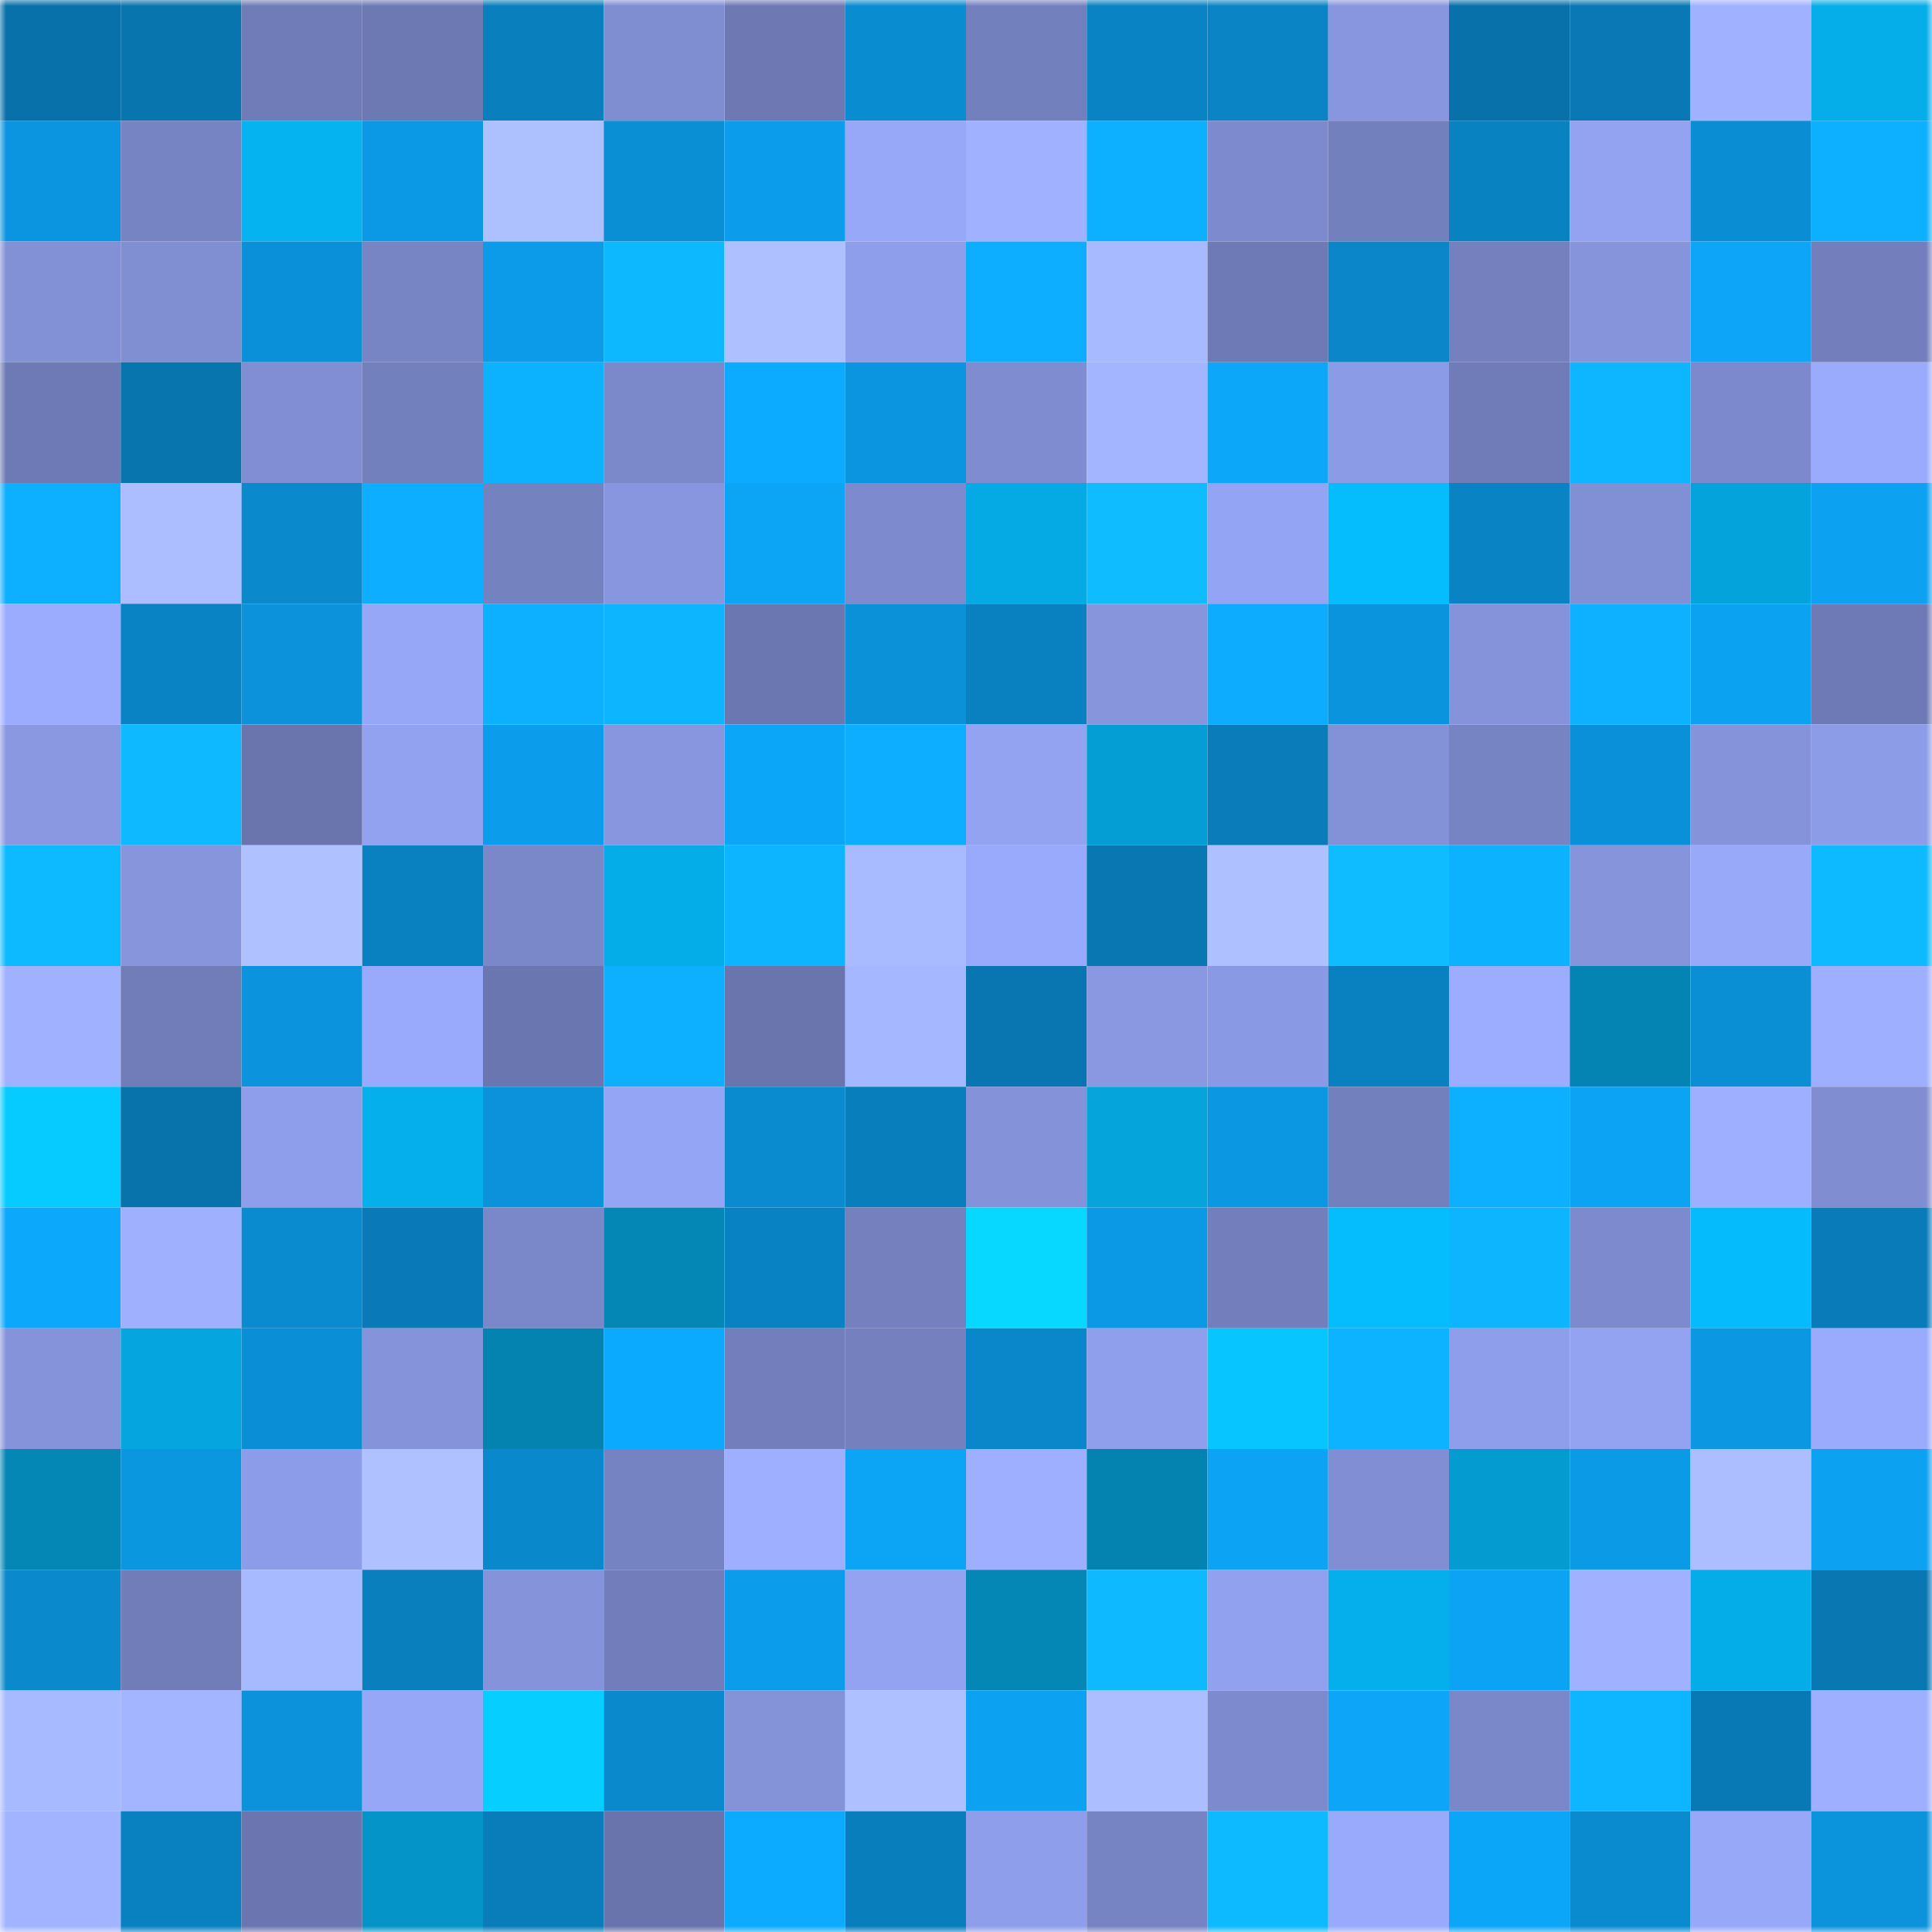 <svg viewBox="0 0 160 160" fill="none" role="img" xmlns="http://www.w3.org/2000/svg" width="240" height="240" name="ens%2Cglobus343.eth"><mask id="39247013" mask-type="alpha" maskUnits="userSpaceOnUse" x="0" y="0" width="160" height="160"><rect width="160" height="160" fill="#FFFFFF"></rect></mask><g mask="url(#39247013)"><rect x="0" y="0" width="10" height="10" fill="#0871aa"></rect><rect x="10" y="0" width="10" height="10" fill="#0975af"></rect><rect x="20" y="0" width="10" height="10" fill="#707cb8"></rect><rect x="30" y="0" width="10" height="10" fill="#6d79b3"></rect><rect x="40" y="0" width="10" height="10" fill="#097fbd"></rect><rect x="50" y="0" width="10" height="10" fill="#7f8dd1"></rect><rect x="60" y="0" width="10" height="10" fill="#6e79b4"></rect><rect x="70" y="0" width="10" height="10" fill="#0a8cd1"></rect><rect x="80" y="0" width="10" height="10" fill="#7380be"></rect><rect x="90" y="0" width="10" height="10" fill="#0a83c4"></rect><rect x="100" y="0" width="10" height="10" fill="#0a84c5"></rect><rect x="110" y="0" width="10" height="10" fill="#8796de"></rect><rect x="120" y="0" width="10" height="10" fill="#0871aa"></rect><rect x="130" y="0" width="10" height="10" fill="#0978b4"></rect><rect x="140" y="0" width="10" height="10" fill="#a0b1ff"></rect><rect x="150" y="0" width="10" height="10" fill="#05aee9"></rect><rect x="0" y="10" width="10" height="10" fill="#0b95e0"></rect><rect x="10" y="10" width="10" height="10" fill="#7784c4"></rect><rect x="20" y="10" width="10" height="10" fill="#05b3f0"></rect><rect x="30" y="10" width="10" height="10" fill="#0b99e5"></rect><rect x="40" y="10" width="10" height="10" fill="#adc0ff"></rect><rect x="50" y="10" width="10" height="10" fill="#0a8ed4"></rect><rect x="60" y="10" width="10" height="10" fill="#0b9deb"></rect><rect x="70" y="10" width="10" height="10" fill="#98a8f9"></rect><rect x="80" y="10" width="10" height="10" fill="#a0b1ff"></rect><rect x="90" y="10" width="10" height="10" fill="#0db0ff"></rect><rect x="100" y="10" width="10" height="10" fill="#7d8bce"></rect><rect x="110" y="10" width="10" height="10" fill="#7380be"></rect><rect x="120" y="10" width="10" height="10" fill="#0982c2"></rect><rect x="130" y="10" width="10" height="10" fill="#93a2f1"></rect><rect x="140" y="10" width="10" height="10" fill="#0a8dd3"></rect><rect x="150" y="10" width="10" height="10" fill="#0dafff"></rect><rect x="0" y="20" width="10" height="10" fill="#8290d5"></rect><rect x="10" y="20" width="10" height="10" fill="#808ed2"></rect><rect x="20" y="20" width="10" height="10" fill="#0a90d8"></rect><rect x="30" y="20" width="10" height="10" fill="#7885c5"></rect><rect x="40" y="20" width="10" height="10" fill="#0b9be8"></rect><rect x="50" y="20" width="10" height="10" fill="#0db8ff"></rect><rect x="60" y="20" width="10" height="10" fill="#aec0ff"></rect><rect x="70" y="20" width="10" height="10" fill="#8f9eeb"></rect><rect x="80" y="20" width="10" height="10" fill="#0dadff"></rect><rect x="90" y="20" width="10" height="10" fill="#a8baff"></rect><rect x="100" y="20" width="10" height="10" fill="#6e7ab5"></rect><rect x="110" y="20" width="10" height="10" fill="#0a86c9"></rect><rect x="120" y="20" width="10" height="10" fill="#7581bf"></rect><rect x="130" y="20" width="10" height="10" fill="#8694db"></rect><rect x="140" y="20" width="10" height="10" fill="#0ca5f7"></rect><rect x="150" y="20" width="10" height="10" fill="#727fbc"></rect><rect x="0" y="30" width="10" height="10" fill="#6e7ab5"></rect><rect x="10" y="30" width="10" height="10" fill="#0975af"></rect><rect x="20" y="30" width="10" height="10" fill="#818ed3"></rect><rect x="30" y="30" width="10" height="10" fill="#7380be"></rect><rect x="40" y="30" width="10" height="10" fill="#0db2ff"></rect><rect x="50" y="30" width="10" height="10" fill="#7b88c9"></rect><rect x="60" y="30" width="10" height="10" fill="#0cabff"></rect><rect x="70" y="30" width="10" height="10" fill="#0b95e0"></rect><rect x="80" y="30" width="10" height="10" fill="#7f8cd0"></rect><rect x="90" y="30" width="10" height="10" fill="#a3b5ff"></rect><rect x="100" y="30" width="10" height="10" fill="#0ca7f9"></rect><rect x="110" y="30" width="10" height="10" fill="#8c9be5"></rect><rect x="120" y="30" width="10" height="10" fill="#707cb7"></rect><rect x="130" y="30" width="10" height="10" fill="#0db6ff"></rect><rect x="140" y="30" width="10" height="10" fill="#7c89cc"></rect><rect x="150" y="30" width="10" height="10" fill="#9aaafd"></rect><rect x="0" y="40" width="10" height="10" fill="#0dafff"></rect><rect x="10" y="40" width="10" height="10" fill="#acbeff"></rect><rect x="20" y="40" width="10" height="10" fill="#0a89cd"></rect><rect x="30" y="40" width="10" height="10" fill="#0daeff"></rect><rect x="40" y="40" width="10" height="10" fill="#7582c0"></rect><rect x="50" y="40" width="10" height="10" fill="#8896df"></rect><rect x="60" y="40" width="10" height="10" fill="#0ca4f5"></rect><rect x="70" y="40" width="10" height="10" fill="#7d8bce"></rect><rect x="80" y="40" width="10" height="10" fill="#05a9e3"></rect><rect x="90" y="40" width="10" height="10" fill="#0ebcff"></rect><rect x="100" y="40" width="10" height="10" fill="#94a4f4"></rect><rect x="110" y="40" width="10" height="10" fill="#05bdfd"></rect><rect x="120" y="40" width="10" height="10" fill="#0a83c4"></rect><rect x="130" y="40" width="10" height="10" fill="#818fd4"></rect><rect x="140" y="40" width="10" height="10" fill="#05a3db"></rect><rect x="150" y="40" width="10" height="10" fill="#0ca1f1"></rect><rect x="0" y="50" width="10" height="10" fill="#9bacff"></rect><rect x="10" y="50" width="10" height="10" fill="#0a83c4"></rect><rect x="20" y="50" width="10" height="10" fill="#0b92db"></rect><rect x="30" y="50" width="10" height="10" fill="#97a7f7"></rect><rect x="40" y="50" width="10" height="10" fill="#0dafff"></rect><rect x="50" y="50" width="10" height="10" fill="#0db4ff"></rect><rect x="60" y="50" width="10" height="10" fill="#6b77b0"></rect><rect x="70" y="50" width="10" height="10" fill="#0b91d8"></rect><rect x="80" y="50" width="10" height="10" fill="#0981c1"></rect><rect x="90" y="50" width="10" height="10" fill="#8795dd"></rect><rect x="100" y="50" width="10" height="10" fill="#0dacff"></rect><rect x="110" y="50" width="10" height="10" fill="#0b94de"></rect><rect x="120" y="50" width="10" height="10" fill="#8593da"></rect><rect x="130" y="50" width="10" height="10" fill="#0db1ff"></rect><rect x="140" y="50" width="10" height="10" fill="#0ca2f2"></rect><rect x="150" y="50" width="10" height="10" fill="#6e7ab5"></rect><rect x="0" y="60" width="10" height="10" fill="#8a98e2"></rect><rect x="10" y="60" width="10" height="10" fill="#0eb9ff"></rect><rect x="20" y="60" width="10" height="10" fill="#6a75ae"></rect><rect x="30" y="60" width="10" height="10" fill="#92a2f0"></rect><rect x="40" y="60" width="10" height="10" fill="#0b9deb"></rect><rect x="50" y="60" width="10" height="10" fill="#8896df"></rect><rect x="60" y="60" width="10" height="10" fill="#0ca6f9"></rect><rect x="70" y="60" width="10" height="10" fill="#0dadff"></rect><rect x="80" y="60" width="10" height="10" fill="#93a2f1"></rect><rect x="90" y="60" width="10" height="10" fill="#059ed4"></rect><rect x="100" y="60" width="10" height="10" fill="#097cb9"></rect><rect x="110" y="60" width="10" height="10" fill="#8391d7"></rect><rect x="120" y="60" width="10" height="10" fill="#7784c4"></rect><rect x="130" y="60" width="10" height="10" fill="#0a90d8"></rect><rect x="140" y="60" width="10" height="10" fill="#8593da"></rect><rect x="150" y="60" width="10" height="10" fill="#8d9ce7"></rect><rect x="0" y="70" width="10" height="10" fill="#0ebaff"></rect><rect x="10" y="70" width="10" height="10" fill="#8795dd"></rect><rect x="20" y="70" width="10" height="10" fill="#afc2ff"></rect><rect x="30" y="70" width="10" height="10" fill="#0981c1"></rect><rect x="40" y="70" width="10" height="10" fill="#7a87c9"></rect><rect x="50" y="70" width="10" height="10" fill="#05ade8"></rect><rect x="60" y="70" width="10" height="10" fill="#0db4ff"></rect><rect x="70" y="70" width="10" height="10" fill="#a9bbff"></rect><rect x="80" y="70" width="10" height="10" fill="#99a9fb"></rect><rect x="90" y="70" width="10" height="10" fill="#0977b2"></rect><rect x="100" y="70" width="10" height="10" fill="#aec0ff"></rect><rect x="110" y="70" width="10" height="10" fill="#0ebcff"></rect><rect x="120" y="70" width="10" height="10" fill="#0db2ff"></rect><rect x="130" y="70" width="10" height="10" fill="#8694db"></rect><rect x="140" y="70" width="10" height="10" fill="#98a9fa"></rect><rect x="150" y="70" width="10" height="10" fill="#0db9ff"></rect><rect x="0" y="80" width="10" height="10" fill="#a0b1ff"></rect><rect x="10" y="80" width="10" height="10" fill="#717db9"></rect><rect x="20" y="80" width="10" height="10" fill="#0b94dd"></rect><rect x="30" y="80" width="10" height="10" fill="#99a9fb"></rect><rect x="40" y="80" width="10" height="10" fill="#6a76af"></rect><rect x="50" y="80" width="10" height="10" fill="#0dafff"></rect><rect x="60" y="80" width="10" height="10" fill="#6a75ae"></rect><rect x="70" y="80" width="10" height="10" fill="#a5b7ff"></rect><rect x="80" y="80" width="10" height="10" fill="#0976b1"></rect><rect x="90" y="80" width="10" height="10" fill="#8998e1"></rect><rect x="100" y="80" width="10" height="10" fill="#8a99e3"></rect><rect x="110" y="80" width="10" height="10" fill="#0981c1"></rect><rect x="120" y="80" width="10" height="10" fill="#9cadff"></rect><rect x="130" y="80" width="10" height="10" fill="#0484b2"></rect><rect x="140" y="80" width="10" height="10" fill="#0a8fd5"></rect><rect x="150" y="80" width="10" height="10" fill="#9eafff"></rect><rect x="0" y="90" width="10" height="10" fill="#06cbff"></rect><rect x="10" y="90" width="10" height="10" fill="#0872ab"></rect><rect x="20" y="90" width="10" height="10" fill="#8f9eeb"></rect><rect x="30" y="90" width="10" height="10" fill="#05afeb"></rect><rect x="40" y="90" width="10" height="10" fill="#0b92da"></rect><rect x="50" y="90" width="10" height="10" fill="#95a5f5"></rect><rect x="60" y="90" width="10" height="10" fill="#0a8bd0"></rect><rect x="70" y="90" width="10" height="10" fill="#097ebc"></rect><rect x="80" y="90" width="10" height="10" fill="#8492d9"></rect><rect x="90" y="90" width="10" height="10" fill="#05a4db"></rect><rect x="100" y="90" width="10" height="10" fill="#0b97e2"></rect><rect x="110" y="90" width="10" height="10" fill="#7380be"></rect><rect x="120" y="90" width="10" height="10" fill="#0dafff"></rect><rect x="130" y="90" width="10" height="10" fill="#0ca3f4"></rect><rect x="140" y="90" width="10" height="10" fill="#9eafff"></rect><rect x="150" y="90" width="10" height="10" fill="#808dd1"></rect><rect x="0" y="100" width="10" height="10" fill="#0ca8fb"></rect><rect x="10" y="100" width="10" height="10" fill="#9fb0ff"></rect><rect x="20" y="100" width="10" height="10" fill="#0a8acf"></rect><rect x="30" y="100" width="10" height="10" fill="#097ab7"></rect><rect x="40" y="100" width="10" height="10" fill="#7a87c9"></rect><rect x="50" y="100" width="10" height="10" fill="#0487b5"></rect><rect x="60" y="100" width="10" height="10" fill="#0982c3"></rect><rect x="70" y="100" width="10" height="10" fill="#7581bf"></rect><rect x="80" y="100" width="10" height="10" fill="#06d8ff"></rect><rect x="90" y="100" width="10" height="10" fill="#0b98e4"></rect><rect x="100" y="100" width="10" height="10" fill="#737fbc"></rect><rect x="110" y="100" width="10" height="10" fill="#05bdfd"></rect><rect x="120" y="100" width="10" height="10" fill="#0db5ff"></rect><rect x="130" y="100" width="10" height="10" fill="#7d8acd"></rect><rect x="140" y="100" width="10" height="10" fill="#05bbfb"></rect><rect x="150" y="100" width="10" height="10" fill="#097bb9"></rect><rect x="0" y="110" width="10" height="10" fill="#8593da"></rect><rect x="10" y="110" width="10" height="10" fill="#05a6df"></rect><rect x="20" y="110" width="10" height="10" fill="#0a8ed5"></rect><rect x="30" y="110" width="10" height="10" fill="#8593db"></rect><rect x="40" y="110" width="10" height="10" fill="#0483b0"></rect><rect x="50" y="110" width="10" height="10" fill="#0caaff"></rect><rect x="60" y="110" width="10" height="10" fill="#737fbd"></rect><rect x="70" y="110" width="10" height="10" fill="#7581bf"></rect><rect x="80" y="110" width="10" height="10" fill="#0a87ca"></rect><rect x="90" y="110" width="10" height="10" fill="#8f9fec"></rect><rect x="100" y="110" width="10" height="10" fill="#06c5ff"></rect><rect x="110" y="110" width="10" height="10" fill="#0db3ff"></rect><rect x="120" y="110" width="10" height="10" fill="#8f9eeb"></rect><rect x="130" y="110" width="10" height="10" fill="#93a2f1"></rect><rect x="140" y="110" width="10" height="10" fill="#0b97e1"></rect><rect x="150" y="110" width="10" height="10" fill="#9aaafd"></rect><rect x="0" y="120" width="10" height="10" fill="#0487b5"></rect><rect x="10" y="120" width="10" height="10" fill="#0b96e0"></rect><rect x="20" y="120" width="10" height="10" fill="#8d9ce8"></rect><rect x="30" y="120" width="10" height="10" fill="#afc1ff"></rect><rect x="40" y="120" width="10" height="10" fill="#0a88cc"></rect><rect x="50" y="120" width="10" height="10" fill="#7683c2"></rect><rect x="60" y="120" width="10" height="10" fill="#9eafff"></rect><rect x="70" y="120" width="10" height="10" fill="#0ca4f5"></rect><rect x="80" y="120" width="10" height="10" fill="#9eafff"></rect><rect x="90" y="120" width="10" height="10" fill="#0483b0"></rect><rect x="100" y="120" width="10" height="10" fill="#0ca3f4"></rect><rect x="110" y="120" width="10" height="10" fill="#818ed3"></rect><rect x="120" y="120" width="10" height="10" fill="#049bd0"></rect><rect x="130" y="120" width="10" height="10" fill="#0b9ae6"></rect><rect x="140" y="120" width="10" height="10" fill="#acbeff"></rect><rect x="150" y="120" width="10" height="10" fill="#0ca1f1"></rect><rect x="0" y="130" width="10" height="10" fill="#0a89cd"></rect><rect x="10" y="130" width="10" height="10" fill="#717db9"></rect><rect x="20" y="130" width="10" height="10" fill="#a8baff"></rect><rect x="30" y="130" width="10" height="10" fill="#097fbe"></rect><rect x="40" y="130" width="10" height="10" fill="#8593da"></rect><rect x="50" y="130" width="10" height="10" fill="#727ebb"></rect><rect x="60" y="130" width="10" height="10" fill="#0b9dec"></rect><rect x="70" y="130" width="10" height="10" fill="#93a3f2"></rect><rect x="80" y="130" width="10" height="10" fill="#0487b5"></rect><rect x="90" y="130" width="10" height="10" fill="#0eb9ff"></rect><rect x="100" y="130" width="10" height="10" fill="#91a1ef"></rect><rect x="110" y="130" width="10" height="10" fill="#05afeb"></rect><rect x="120" y="130" width="10" height="10" fill="#0ca3f4"></rect><rect x="130" y="130" width="10" height="10" fill="#a0b1ff"></rect><rect x="140" y="130" width="10" height="10" fill="#05ade8"></rect><rect x="150" y="130" width="10" height="10" fill="#0977b1"></rect><rect x="0" y="140" width="10" height="10" fill="#a7b9ff"></rect><rect x="10" y="140" width="10" height="10" fill="#a3b5ff"></rect><rect x="20" y="140" width="10" height="10" fill="#0b92db"></rect><rect x="30" y="140" width="10" height="10" fill="#97a7f7"></rect><rect x="40" y="140" width="10" height="10" fill="#06cfff"></rect><rect x="50" y="140" width="10" height="10" fill="#0a89cd"></rect><rect x="60" y="140" width="10" height="10" fill="#8492d8"></rect><rect x="70" y="140" width="10" height="10" fill="#aec0ff"></rect><rect x="80" y="140" width="10" height="10" fill="#0ca1f1"></rect><rect x="90" y="140" width="10" height="10" fill="#acbeff"></rect><rect x="100" y="140" width="10" height="10" fill="#7d8acd"></rect><rect x="110" y="140" width="10" height="10" fill="#0ca5f7"></rect><rect x="120" y="140" width="10" height="10" fill="#7a87c8"></rect><rect x="130" y="140" width="10" height="10" fill="#0db6ff"></rect><rect x="140" y="140" width="10" height="10" fill="#0979b5"></rect><rect x="150" y="140" width="10" height="10" fill="#9eafff"></rect><rect x="0" y="150" width="10" height="10" fill="#a2b4ff"></rect><rect x="10" y="150" width="10" height="10" fill="#0981c1"></rect><rect x="20" y="150" width="10" height="10" fill="#6b76b0"></rect><rect x="30" y="150" width="10" height="10" fill="#0494c7"></rect><rect x="40" y="150" width="10" height="10" fill="#097dba"></rect><rect x="50" y="150" width="10" height="10" fill="#6974ad"></rect><rect x="60" y="150" width="10" height="10" fill="#0cabff"></rect><rect x="70" y="150" width="10" height="10" fill="#097ebc"></rect><rect x="80" y="150" width="10" height="10" fill="#8f9eea"></rect><rect x="90" y="150" width="10" height="10" fill="#7784c4"></rect><rect x="100" y="150" width="10" height="10" fill="#0db9ff"></rect><rect x="110" y="150" width="10" height="10" fill="#99a9fb"></rect><rect x="120" y="150" width="10" height="10" fill="#0ca6f8"></rect><rect x="130" y="150" width="10" height="10" fill="#0a8bd0"></rect><rect x="140" y="150" width="10" height="10" fill="#98a8f9"></rect><rect x="150" y="150" width="10" height="10" fill="#0b93dc"></rect></g></svg>